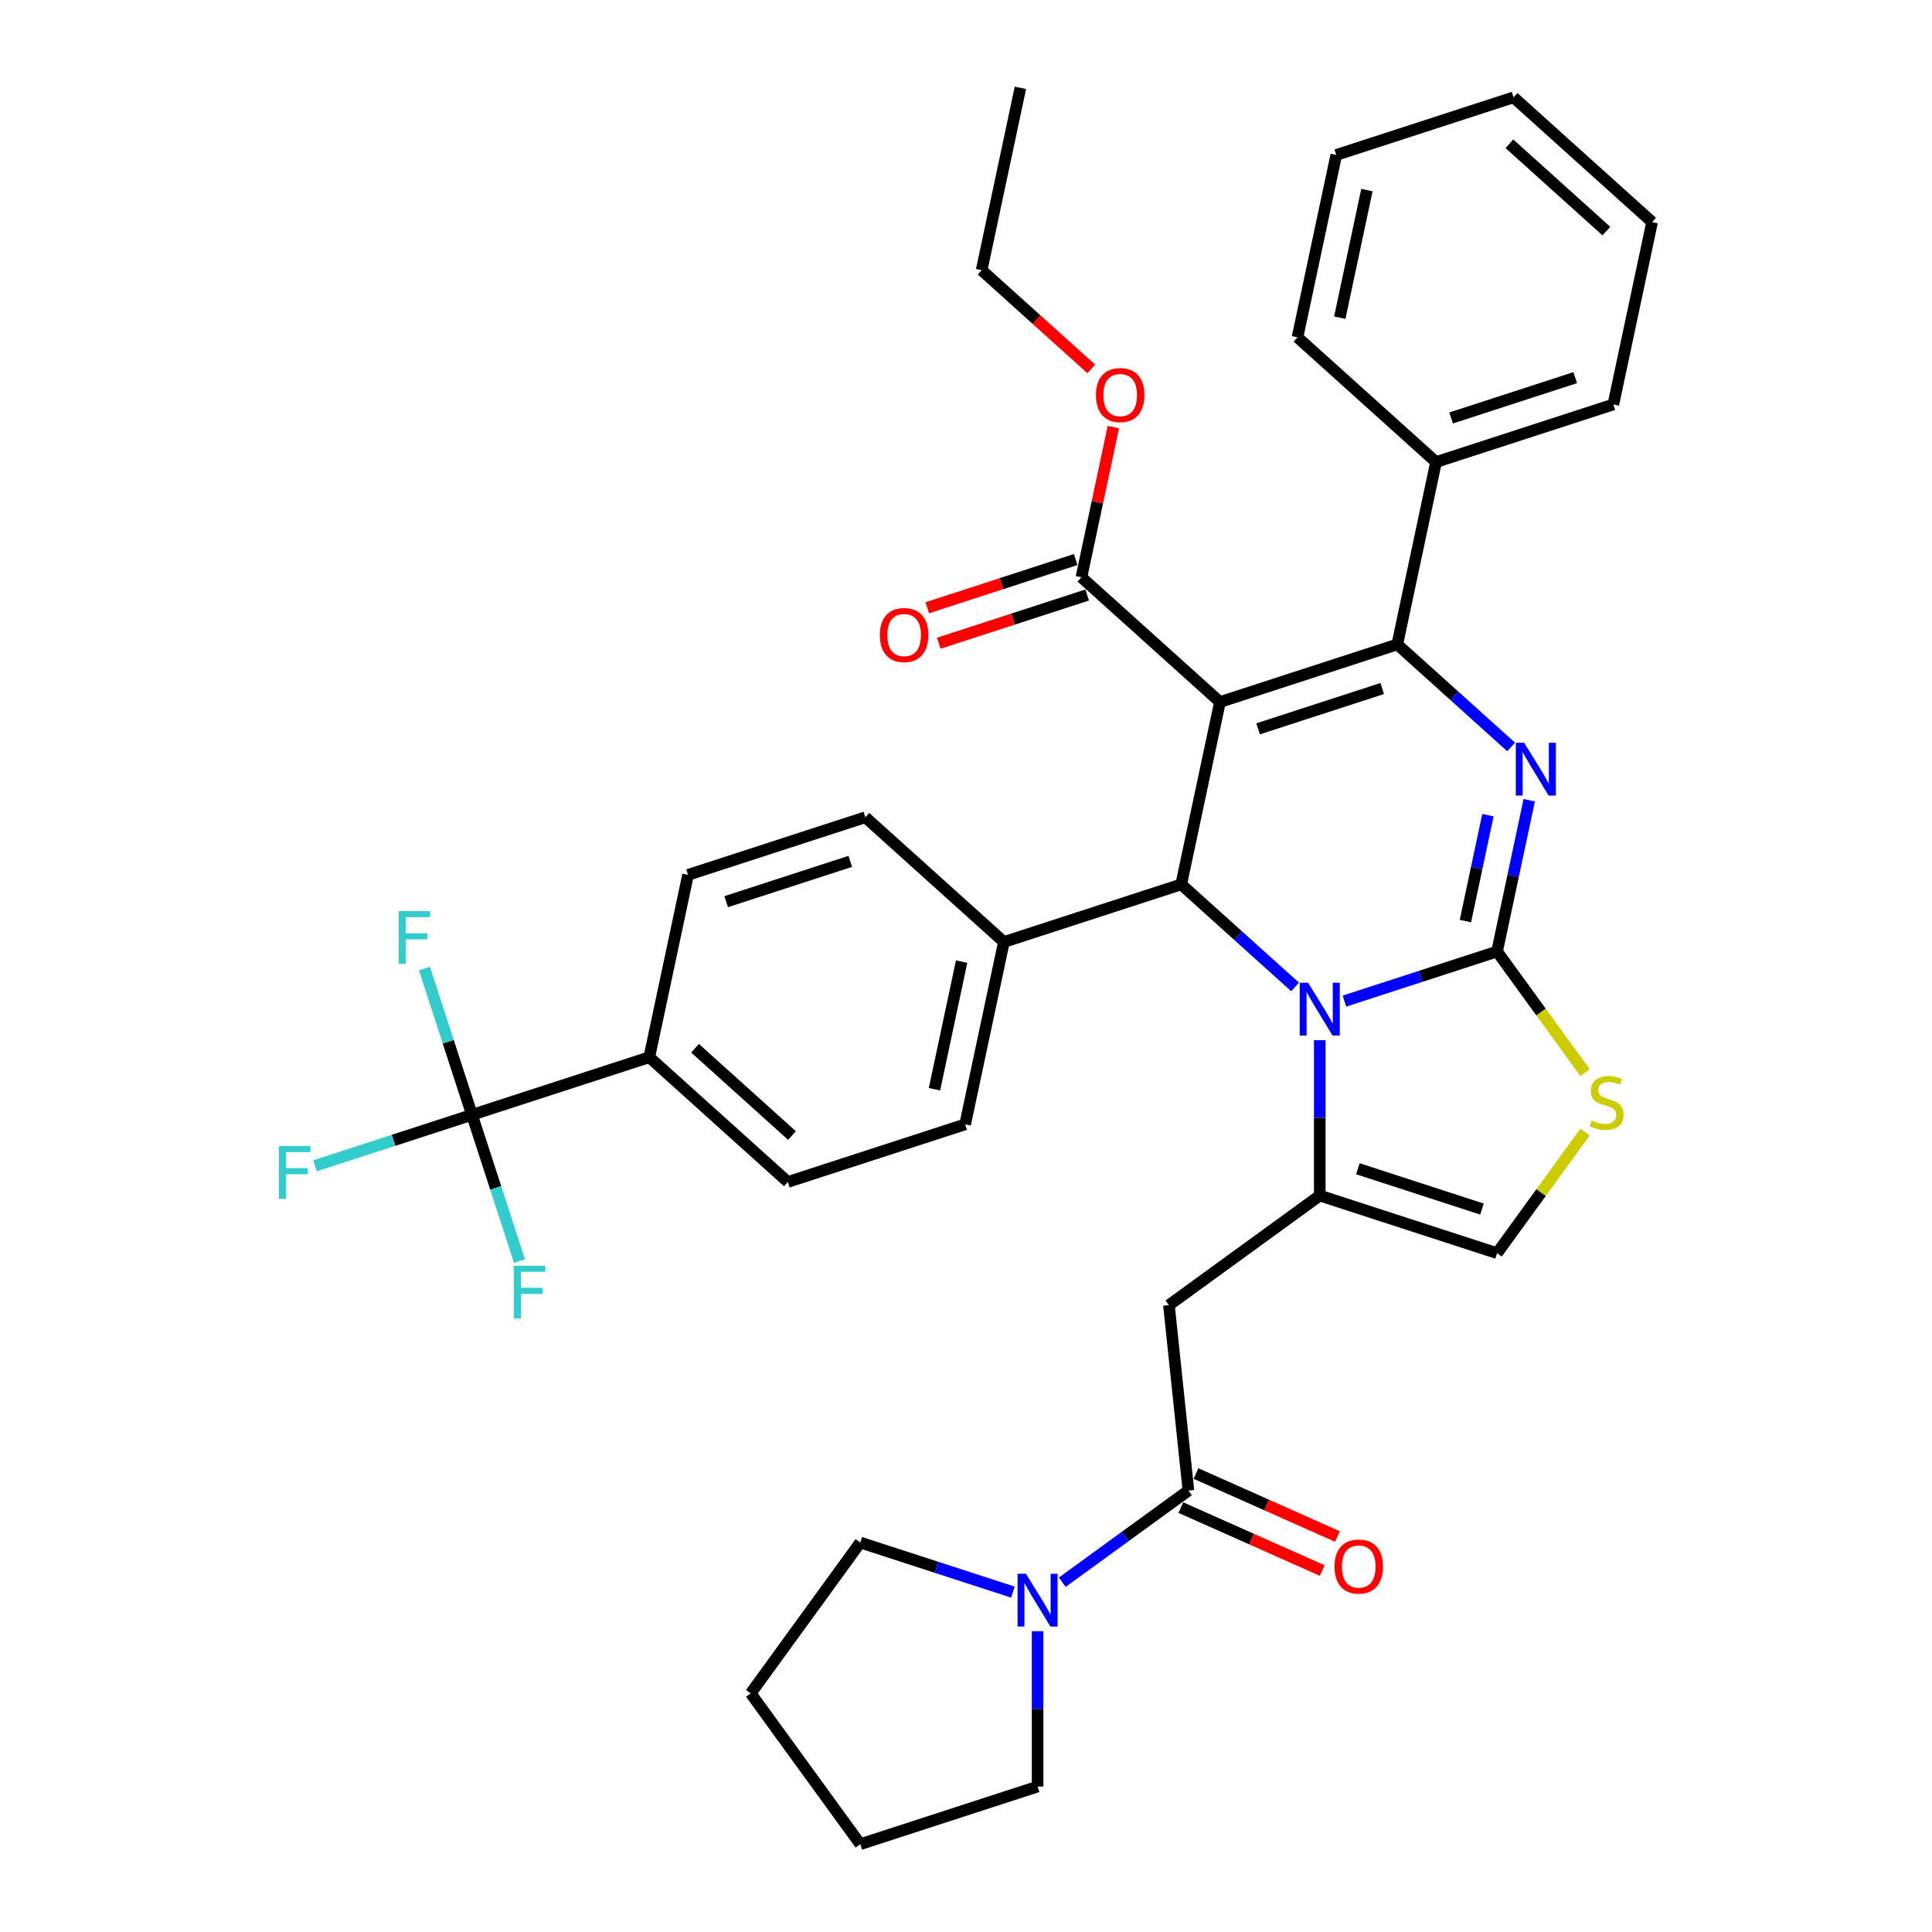 <?xml version='1.0' encoding='iso-8859-1'?>
<svg version='1.1' baseProfile='full'
              xmlns='http://www.w3.org/2000/svg'
                      xmlns:rdkit='http://www.rdkit.org/xml'
                      xmlns:xlink='http://www.w3.org/1999/xlink'
                  xml:space='preserve'
width='1000px' height='1000px' viewBox='0 0 1000 1000'>
<!-- END OF HEADER -->
<rect style='opacity:1.0;fill:#FFFFFF;stroke:none' width='1000' height='1000' x='0' y='0'> </rect>
<path class='bond-0' d='M 445.283,798.41 L 388.563,876.478' style='fill:none;fill-rule:evenodd;stroke:#000000;stroke-width:6px;stroke-linecap:butt;stroke-linejoin:miter;stroke-opacity:1' />
<path class='bond-1' d='M 445.283,798.41 L 484.782,811.244' style='fill:none;fill-rule:evenodd;stroke:#000000;stroke-width:6px;stroke-linecap:butt;stroke-linejoin:miter;stroke-opacity:1' />
<path class='bond-1' d='M 484.782,811.244 L 524.28,824.078' style='fill:none;fill-rule:evenodd;stroke:#0000FF;stroke-width:6px;stroke-linecap:butt;stroke-linejoin:miter;stroke-opacity:1' />
<path class='bond-2' d='M 615.124,771.51 L 582.478,795.229' style='fill:none;fill-rule:evenodd;stroke:#000000;stroke-width:6px;stroke-linecap:butt;stroke-linejoin:miter;stroke-opacity:1' />
<path class='bond-2' d='M 582.478,795.229 L 549.833,818.947' style='fill:none;fill-rule:evenodd;stroke:#0000FF;stroke-width:6px;stroke-linecap:butt;stroke-linejoin:miter;stroke-opacity:1' />
<path class='bond-3' d='M 611.199,780.326 L 647.798,796.62' style='fill:none;fill-rule:evenodd;stroke:#000000;stroke-width:6px;stroke-linecap:butt;stroke-linejoin:miter;stroke-opacity:1' />
<path class='bond-3' d='M 647.798,796.62 L 684.396,812.915' style='fill:none;fill-rule:evenodd;stroke:#FF0000;stroke-width:6px;stroke-linecap:butt;stroke-linejoin:miter;stroke-opacity:1' />
<path class='bond-3' d='M 619.049,762.695 L 655.648,778.989' style='fill:none;fill-rule:evenodd;stroke:#000000;stroke-width:6px;stroke-linecap:butt;stroke-linejoin:miter;stroke-opacity:1' />
<path class='bond-3' d='M 655.648,778.989 L 692.246,795.284' style='fill:none;fill-rule:evenodd;stroke:#FF0000;stroke-width:6px;stroke-linecap:butt;stroke-linejoin:miter;stroke-opacity:1' />
<path class='bond-4' d='M 615.124,771.51 L 605.037,675.542' style='fill:none;fill-rule:evenodd;stroke:#000000;stroke-width:6px;stroke-linecap:butt;stroke-linejoin:miter;stroke-opacity:1' />
<path class='bond-5' d='M 537.057,844.306 L 537.057,884.516' style='fill:none;fill-rule:evenodd;stroke:#0000FF;stroke-width:6px;stroke-linecap:butt;stroke-linejoin:miter;stroke-opacity:1' />
<path class='bond-5' d='M 537.057,884.516 L 537.057,924.726' style='fill:none;fill-rule:evenodd;stroke:#000000;stroke-width:6px;stroke-linecap:butt;stroke-linejoin:miter;stroke-opacity:1' />
<path class='bond-6' d='M 537.057,924.726 L 445.283,954.545' style='fill:none;fill-rule:evenodd;stroke:#000000;stroke-width:6px;stroke-linecap:butt;stroke-linejoin:miter;stroke-opacity:1' />
<path class='bond-7' d='M 791.525,414.195 L 783.202,453.351' style='fill:none;fill-rule:evenodd;stroke:#0000FF;stroke-width:6px;stroke-linecap:butt;stroke-linejoin:miter;stroke-opacity:1' />
<path class='bond-7' d='M 783.202,453.351 L 774.879,492.507' style='fill:none;fill-rule:evenodd;stroke:#000000;stroke-width:6px;stroke-linecap:butt;stroke-linejoin:miter;stroke-opacity:1' />
<path class='bond-7' d='M 770.15,421.929 L 764.324,449.338' style='fill:none;fill-rule:evenodd;stroke:#0000FF;stroke-width:6px;stroke-linecap:butt;stroke-linejoin:miter;stroke-opacity:1' />
<path class='bond-7' d='M 764.324,449.338 L 758.498,476.747' style='fill:none;fill-rule:evenodd;stroke:#000000;stroke-width:6px;stroke-linecap:butt;stroke-linejoin:miter;stroke-opacity:1' />
<path class='bond-8' d='M 782.166,386.615 L 752.698,360.082' style='fill:none;fill-rule:evenodd;stroke:#0000FF;stroke-width:6px;stroke-linecap:butt;stroke-linejoin:miter;stroke-opacity:1' />
<path class='bond-8' d='M 752.698,360.082 L 723.231,333.55' style='fill:none;fill-rule:evenodd;stroke:#000000;stroke-width:6px;stroke-linecap:butt;stroke-linejoin:miter;stroke-opacity:1' />
<path class='bond-9' d='M 611.394,457.757 L 640.861,484.289' style='fill:none;fill-rule:evenodd;stroke:#000000;stroke-width:6px;stroke-linecap:butt;stroke-linejoin:miter;stroke-opacity:1' />
<path class='bond-9' d='M 640.861,484.289 L 670.329,510.822' style='fill:none;fill-rule:evenodd;stroke:#0000FF;stroke-width:6px;stroke-linecap:butt;stroke-linejoin:miter;stroke-opacity:1' />
<path class='bond-10' d='M 611.394,457.757 L 631.457,363.369' style='fill:none;fill-rule:evenodd;stroke:#000000;stroke-width:6px;stroke-linecap:butt;stroke-linejoin:miter;stroke-opacity:1' />
<path class='bond-11' d='M 611.394,457.757 L 519.62,487.576' style='fill:none;fill-rule:evenodd;stroke:#000000;stroke-width:6px;stroke-linecap:butt;stroke-linejoin:miter;stroke-opacity:1' />
<path class='bond-12' d='M 631.457,363.369 L 559.746,298.8' style='fill:none;fill-rule:evenodd;stroke:#000000;stroke-width:6px;stroke-linecap:butt;stroke-linejoin:miter;stroke-opacity:1' />
<path class='bond-13' d='M 631.457,363.369 L 723.231,333.55' style='fill:none;fill-rule:evenodd;stroke:#000000;stroke-width:6px;stroke-linecap:butt;stroke-linejoin:miter;stroke-opacity:1' />
<path class='bond-13' d='M 651.187,377.251 L 715.428,356.377' style='fill:none;fill-rule:evenodd;stroke:#000000;stroke-width:6px;stroke-linecap:butt;stroke-linejoin:miter;stroke-opacity:1' />
<path class='bond-14' d='M 723.231,333.55 L 743.293,239.161' style='fill:none;fill-rule:evenodd;stroke:#000000;stroke-width:6px;stroke-linecap:butt;stroke-linejoin:miter;stroke-opacity:1' />
<path class='bond-15' d='M 695.881,518.175 L 735.38,505.341' style='fill:none;fill-rule:evenodd;stroke:#0000FF;stroke-width:6px;stroke-linecap:butt;stroke-linejoin:miter;stroke-opacity:1' />
<path class='bond-15' d='M 735.38,505.341 L 774.879,492.507' style='fill:none;fill-rule:evenodd;stroke:#000000;stroke-width:6px;stroke-linecap:butt;stroke-linejoin:miter;stroke-opacity:1' />
<path class='bond-16' d='M 683.105,538.402 L 683.105,578.612' style='fill:none;fill-rule:evenodd;stroke:#0000FF;stroke-width:6px;stroke-linecap:butt;stroke-linejoin:miter;stroke-opacity:1' />
<path class='bond-16' d='M 683.105,578.612 L 683.105,618.823' style='fill:none;fill-rule:evenodd;stroke:#000000;stroke-width:6px;stroke-linecap:butt;stroke-linejoin:miter;stroke-opacity:1' />
<path class='bond-17' d='M 774.879,492.507 L 797.651,523.85' style='fill:none;fill-rule:evenodd;stroke:#000000;stroke-width:6px;stroke-linecap:butt;stroke-linejoin:miter;stroke-opacity:1' />
<path class='bond-17' d='M 797.651,523.85 L 820.424,555.194' style='fill:none;fill-rule:evenodd;stroke:#CCCC00;stroke-width:6px;stroke-linecap:butt;stroke-linejoin:miter;stroke-opacity:1' />
<path class='bond-18' d='M 820.424,585.954 L 797.651,617.298' style='fill:none;fill-rule:evenodd;stroke:#CCCC00;stroke-width:6px;stroke-linecap:butt;stroke-linejoin:miter;stroke-opacity:1' />
<path class='bond-18' d='M 797.651,617.298 L 774.879,648.642' style='fill:none;fill-rule:evenodd;stroke:#000000;stroke-width:6px;stroke-linecap:butt;stroke-linejoin:miter;stroke-opacity:1' />
<path class='bond-19' d='M 774.879,648.642 L 683.105,618.823' style='fill:none;fill-rule:evenodd;stroke:#000000;stroke-width:6px;stroke-linecap:butt;stroke-linejoin:miter;stroke-opacity:1' />
<path class='bond-19' d='M 767.077,625.814 L 702.835,604.941' style='fill:none;fill-rule:evenodd;stroke:#000000;stroke-width:6px;stroke-linecap:butt;stroke-linejoin:miter;stroke-opacity:1' />
<path class='bond-20' d='M 683.105,618.823 L 605.037,675.542' style='fill:none;fill-rule:evenodd;stroke:#000000;stroke-width:6px;stroke-linecap:butt;stroke-linejoin:miter;stroke-opacity:1' />
<path class='bond-21' d='M 407.783,611.783 L 336.072,547.214' style='fill:none;fill-rule:evenodd;stroke:#000000;stroke-width:6px;stroke-linecap:butt;stroke-linejoin:miter;stroke-opacity:1' />
<path class='bond-21' d='M 409.94,587.756 L 359.743,542.557' style='fill:none;fill-rule:evenodd;stroke:#000000;stroke-width:6px;stroke-linecap:butt;stroke-linejoin:miter;stroke-opacity:1' />
<path class='bond-22' d='M 407.783,611.783 L 499.557,581.964' style='fill:none;fill-rule:evenodd;stroke:#000000;stroke-width:6px;stroke-linecap:butt;stroke-linejoin:miter;stroke-opacity:1' />
<path class='bond-23' d='M 559.746,298.8 L 568.007,259.933' style='fill:none;fill-rule:evenodd;stroke:#000000;stroke-width:6px;stroke-linecap:butt;stroke-linejoin:miter;stroke-opacity:1' />
<path class='bond-23' d='M 568.007,259.933 L 576.268,221.067' style='fill:none;fill-rule:evenodd;stroke:#FF0000;stroke-width:6px;stroke-linecap:butt;stroke-linejoin:miter;stroke-opacity:1' />
<path class='bond-24' d='M 556.764,289.622 L 518.355,302.102' style='fill:none;fill-rule:evenodd;stroke:#000000;stroke-width:6px;stroke-linecap:butt;stroke-linejoin:miter;stroke-opacity:1' />
<path class='bond-24' d='M 518.355,302.102 L 479.947,314.582' style='fill:none;fill-rule:evenodd;stroke:#FF0000;stroke-width:6px;stroke-linecap:butt;stroke-linejoin:miter;stroke-opacity:1' />
<path class='bond-24' d='M 562.728,307.977 L 524.319,320.457' style='fill:none;fill-rule:evenodd;stroke:#000000;stroke-width:6px;stroke-linecap:butt;stroke-linejoin:miter;stroke-opacity:1' />
<path class='bond-24' d='M 524.319,320.457 L 485.911,332.936' style='fill:none;fill-rule:evenodd;stroke:#FF0000;stroke-width:6px;stroke-linecap:butt;stroke-linejoin:miter;stroke-opacity:1' />
<path class='bond-25' d='M 564.851,190.944 L 536.474,165.393' style='fill:none;fill-rule:evenodd;stroke:#FF0000;stroke-width:6px;stroke-linecap:butt;stroke-linejoin:miter;stroke-opacity:1' />
<path class='bond-25' d='M 536.474,165.393 L 508.097,139.843' style='fill:none;fill-rule:evenodd;stroke:#000000;stroke-width:6px;stroke-linecap:butt;stroke-linejoin:miter;stroke-opacity:1' />
<path class='bond-26' d='M 336.072,547.214 L 356.135,452.826' style='fill:none;fill-rule:evenodd;stroke:#000000;stroke-width:6px;stroke-linecap:butt;stroke-linejoin:miter;stroke-opacity:1' />
<path class='bond-27' d='M 336.072,547.214 L 244.298,577.033' style='fill:none;fill-rule:evenodd;stroke:#000000;stroke-width:6px;stroke-linecap:butt;stroke-linejoin:miter;stroke-opacity:1' />
<path class='bond-28' d='M 356.135,452.826 L 447.909,423.007' style='fill:none;fill-rule:evenodd;stroke:#000000;stroke-width:6px;stroke-linecap:butt;stroke-linejoin:miter;stroke-opacity:1' />
<path class='bond-28' d='M 375.865,466.708 L 440.107,445.835' style='fill:none;fill-rule:evenodd;stroke:#000000;stroke-width:6px;stroke-linecap:butt;stroke-linejoin:miter;stroke-opacity:1' />
<path class='bond-29' d='M 743.293,239.161 L 835.067,209.342' style='fill:none;fill-rule:evenodd;stroke:#000000;stroke-width:6px;stroke-linecap:butt;stroke-linejoin:miter;stroke-opacity:1' />
<path class='bond-29' d='M 751.096,216.334 L 815.337,195.46' style='fill:none;fill-rule:evenodd;stroke:#000000;stroke-width:6px;stroke-linecap:butt;stroke-linejoin:miter;stroke-opacity:1' />
<path class='bond-30' d='M 743.293,239.161 L 671.582,174.592' style='fill:none;fill-rule:evenodd;stroke:#000000;stroke-width:6px;stroke-linecap:butt;stroke-linejoin:miter;stroke-opacity:1' />
<path class='bond-31' d='M 835.067,209.342 L 855.13,114.954' style='fill:none;fill-rule:evenodd;stroke:#000000;stroke-width:6px;stroke-linecap:butt;stroke-linejoin:miter;stroke-opacity:1' />
<path class='bond-32' d='M 855.13,114.954 L 783.419,50.385' style='fill:none;fill-rule:evenodd;stroke:#000000;stroke-width:6px;stroke-linecap:butt;stroke-linejoin:miter;stroke-opacity:1' />
<path class='bond-32' d='M 831.46,119.611 L 781.262,74.413' style='fill:none;fill-rule:evenodd;stroke:#000000;stroke-width:6px;stroke-linecap:butt;stroke-linejoin:miter;stroke-opacity:1' />
<path class='bond-33' d='M 783.419,50.385 L 691.645,80.204' style='fill:none;fill-rule:evenodd;stroke:#000000;stroke-width:6px;stroke-linecap:butt;stroke-linejoin:miter;stroke-opacity:1' />
<path class='bond-34' d='M 691.645,80.204 L 671.582,174.592' style='fill:none;fill-rule:evenodd;stroke:#000000;stroke-width:6px;stroke-linecap:butt;stroke-linejoin:miter;stroke-opacity:1' />
<path class='bond-34' d='M 707.513,98.375 L 693.469,164.447' style='fill:none;fill-rule:evenodd;stroke:#000000;stroke-width:6px;stroke-linecap:butt;stroke-linejoin:miter;stroke-opacity:1' />
<path class='bond-35' d='M 508.097,139.843 L 528.16,45.455' style='fill:none;fill-rule:evenodd;stroke:#000000;stroke-width:6px;stroke-linecap:butt;stroke-linejoin:miter;stroke-opacity:1' />
<path class='bond-36' d='M 447.909,423.007 L 519.62,487.576' style='fill:none;fill-rule:evenodd;stroke:#000000;stroke-width:6px;stroke-linecap:butt;stroke-linejoin:miter;stroke-opacity:1' />
<path class='bond-37' d='M 519.62,487.576 L 499.557,581.964' style='fill:none;fill-rule:evenodd;stroke:#000000;stroke-width:6px;stroke-linecap:butt;stroke-linejoin:miter;stroke-opacity:1' />
<path class='bond-37' d='M 497.733,497.722 L 483.689,563.793' style='fill:none;fill-rule:evenodd;stroke:#000000;stroke-width:6px;stroke-linecap:butt;stroke-linejoin:miter;stroke-opacity:1' />
<path class='bond-38' d='M 244.298,577.033 L 203.68,590.231' style='fill:none;fill-rule:evenodd;stroke:#000000;stroke-width:6px;stroke-linecap:butt;stroke-linejoin:miter;stroke-opacity:1' />
<path class='bond-38' d='M 203.68,590.231 L 163.062,603.429' style='fill:none;fill-rule:evenodd;stroke:#33CCCC;stroke-width:6px;stroke-linecap:butt;stroke-linejoin:miter;stroke-opacity:1' />
<path class='bond-39' d='M 244.298,577.033 L 232,539.185' style='fill:none;fill-rule:evenodd;stroke:#000000;stroke-width:6px;stroke-linecap:butt;stroke-linejoin:miter;stroke-opacity:1' />
<path class='bond-39' d='M 232,539.185 L 219.703,501.336' style='fill:none;fill-rule:evenodd;stroke:#33CCCC;stroke-width:6px;stroke-linecap:butt;stroke-linejoin:miter;stroke-opacity:1' />
<path class='bond-40' d='M 244.298,577.033 L 256.596,614.882' style='fill:none;fill-rule:evenodd;stroke:#000000;stroke-width:6px;stroke-linecap:butt;stroke-linejoin:miter;stroke-opacity:1' />
<path class='bond-40' d='M 256.596,614.882 L 268.894,652.731' style='fill:none;fill-rule:evenodd;stroke:#33CCCC;stroke-width:6px;stroke-linecap:butt;stroke-linejoin:miter;stroke-opacity:1' />
<path class='bond-41' d='M 388.563,876.478 L 445.283,954.545' style='fill:none;fill-rule:evenodd;stroke:#000000;stroke-width:6px;stroke-linecap:butt;stroke-linejoin:miter;stroke-opacity:1' />
<path  class='atom-2' d='M 531.016 814.566
L 539.971 829.04
Q 540.859 830.468, 542.287 833.054
Q 543.715 835.64, 543.792 835.795
L 543.792 814.566
L 547.42 814.566
L 547.42 841.893
L 543.676 841.893
L 534.065 826.068
Q 532.946 824.215, 531.749 822.092
Q 530.591 819.969, 530.244 819.313
L 530.244 841.893
L 526.693 841.893
L 526.693 814.566
L 531.016 814.566
' fill='#0000FF'/>
<path  class='atom-3' d='M 690.734 810.836
Q 690.734 804.274, 693.976 800.607
Q 697.218 796.941, 703.278 796.941
Q 709.338 796.941, 712.581 800.607
Q 715.823 804.274, 715.823 810.836
Q 715.823 817.475, 712.542 821.258
Q 709.261 825.002, 703.278 825.002
Q 697.257 825.002, 693.976 821.258
Q 690.734 817.514, 690.734 810.836
M 703.278 821.914
Q 707.447 821.914, 709.686 819.135
Q 711.963 816.317, 711.963 810.836
Q 711.963 805.471, 709.686 802.769
Q 707.447 800.028, 703.278 800.028
Q 699.11 800.028, 696.832 802.73
Q 694.594 805.432, 694.594 810.836
Q 694.594 816.356, 696.832 819.135
Q 699.11 821.914, 703.278 821.914
' fill='#FF0000'/>
<path  class='atom-5' d='M 788.901 384.455
L 797.856 398.929
Q 798.744 400.357, 800.172 402.943
Q 801.6 405.529, 801.677 405.684
L 801.677 384.455
L 805.305 384.455
L 805.305 411.782
L 801.561 411.782
L 791.95 395.957
Q 790.831 394.104, 789.634 391.981
Q 788.476 389.858, 788.129 389.202
L 788.129 411.782
L 784.578 411.782
L 784.578 384.455
L 788.901 384.455
' fill='#0000FF'/>
<path  class='atom-9' d='M 677.064 508.662
L 686.019 523.136
Q 686.907 524.564, 688.335 527.151
Q 689.763 529.737, 689.84 529.891
L 689.84 508.662
L 693.469 508.662
L 693.469 535.99
L 689.725 535.99
L 680.114 520.164
Q 678.994 518.311, 677.798 516.189
Q 676.64 514.066, 676.292 513.409
L 676.292 535.99
L 672.741 535.99
L 672.741 508.662
L 677.064 508.662
' fill='#0000FF'/>
<path  class='atom-11' d='M 823.879 579.954
Q 824.187 580.069, 825.461 580.61
Q 826.735 581.15, 828.124 581.498
Q 829.553 581.806, 830.942 581.806
Q 833.528 581.806, 835.034 580.571
Q 836.539 579.297, 836.539 577.097
Q 836.539 575.592, 835.767 574.666
Q 835.034 573.739, 833.876 573.237
Q 832.718 572.736, 830.788 572.157
Q 828.356 571.423, 826.889 570.729
Q 825.461 570.034, 824.419 568.567
Q 823.415 567.1, 823.415 564.63
Q 823.415 561.195, 825.731 559.072
Q 828.086 556.949, 832.718 556.949
Q 835.883 556.949, 839.472 558.454
L 838.585 561.426
Q 835.304 560.075, 832.833 560.075
Q 830.17 560.075, 828.703 561.195
Q 827.237 562.275, 827.275 564.167
Q 827.275 565.634, 828.009 566.521
Q 828.781 567.409, 829.861 567.911
Q 830.981 568.413, 832.833 568.992
Q 835.304 569.764, 836.771 570.536
Q 838.237 571.308, 839.279 572.89
Q 840.36 574.434, 840.36 577.097
Q 840.36 580.88, 837.813 582.926
Q 835.304 584.933, 831.097 584.933
Q 828.665 584.933, 826.812 584.392
Q 824.998 583.891, 822.836 583.003
L 823.879 579.954
' fill='#CCCC00'/>
<path  class='atom-17' d='M 567.264 204.489
Q 567.264 197.927, 570.506 194.26
Q 573.748 190.593, 579.808 190.593
Q 585.868 190.593, 589.111 194.26
Q 592.353 197.927, 592.353 204.489
Q 592.353 211.128, 589.072 214.91
Q 585.791 218.655, 579.808 218.655
Q 573.787 218.655, 570.506 214.91
Q 567.264 211.166, 567.264 204.489
M 579.808 215.567
Q 583.977 215.567, 586.216 212.788
Q 588.493 209.97, 588.493 204.489
Q 588.493 199.124, 586.216 196.422
Q 583.977 193.681, 579.808 193.681
Q 575.64 193.681, 573.362 196.383
Q 571.124 199.085, 571.124 204.489
Q 571.124 210.008, 573.362 212.788
Q 575.64 215.567, 579.808 215.567
' fill='#FF0000'/>
<path  class='atom-18' d='M 455.427 328.696
Q 455.427 322.134, 458.669 318.467
Q 461.912 314.801, 467.972 314.801
Q 474.032 314.801, 477.274 318.467
Q 480.516 322.134, 480.516 328.696
Q 480.516 335.335, 477.235 339.118
Q 473.955 342.862, 467.972 342.862
Q 461.95 342.862, 458.669 339.118
Q 455.427 335.374, 455.427 328.696
M 467.972 339.774
Q 472.14 339.774, 474.379 336.995
Q 476.656 334.177, 476.656 328.696
Q 476.656 323.331, 474.379 320.629
Q 472.14 317.888, 467.972 317.888
Q 463.803 317.888, 461.526 320.59
Q 459.287 323.292, 459.287 328.696
Q 459.287 334.216, 461.526 336.995
Q 463.803 339.774, 467.972 339.774
' fill='#FF0000'/>
<path  class='atom-33' d='M 144.399 593.189
L 160.649 593.189
L 160.649 596.315
L 148.066 596.315
L 148.066 604.614
L 159.26 604.614
L 159.26 607.779
L 148.066 607.779
L 148.066 620.516
L 144.399 620.516
L 144.399 593.189
' fill='#33CCCC'/>
<path  class='atom-34' d='M 206.354 471.596
L 222.604 471.596
L 222.604 474.722
L 210.021 474.722
L 210.021 483.021
L 221.215 483.021
L 221.215 486.186
L 210.021 486.186
L 210.021 498.923
L 206.354 498.923
L 206.354 471.596
' fill='#33CCCC'/>
<path  class='atom-35' d='M 265.992 655.143
L 282.242 655.143
L 282.242 658.27
L 269.659 658.27
L 269.659 666.569
L 280.853 666.569
L 280.853 669.734
L 269.659 669.734
L 269.659 682.471
L 265.992 682.471
L 265.992 655.143
' fill='#33CCCC'/>
</svg>
